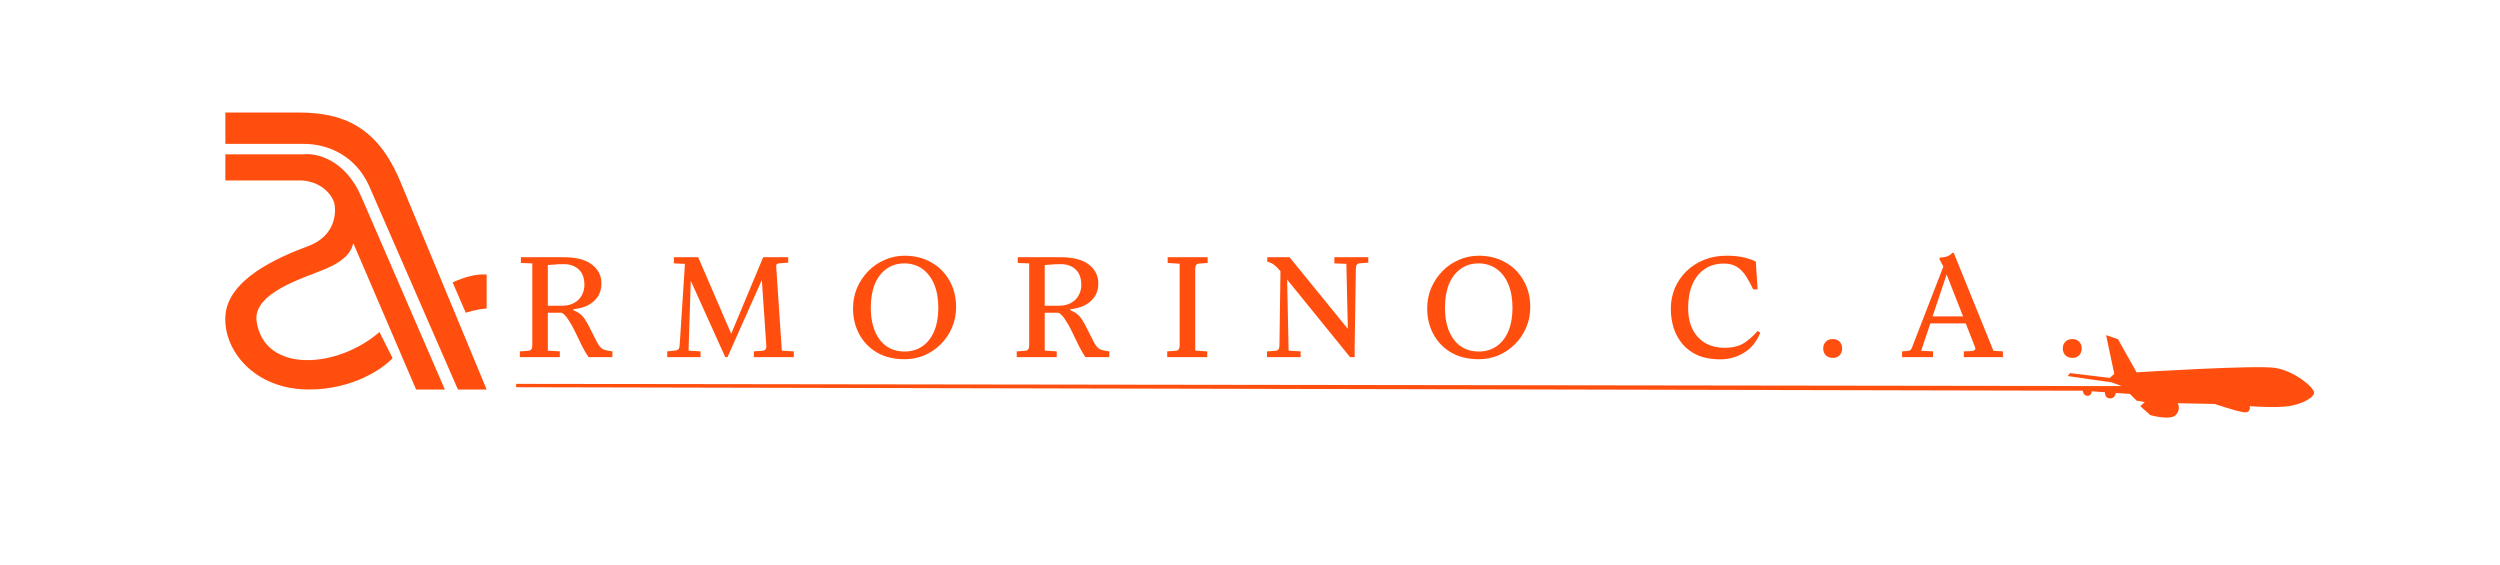 <svg width="1022" height="231" viewBox="0 0 1022 231" fill="none" xmlns="http://www.w3.org/2000/svg">
<path d="M92.126 63.091V73.773H123.102C126.307 73.773 133.464 75.482 136.455 82.318C137.701 86.235 137.416 96.204 126.307 100.477C112.95 105.447 92.959 114.364 92.126 129.318C91.353 143.183 103.876 159.227 126.307 159.227C144.253 159.227 156.572 150.682 160.489 146.409L155.114 135.727C138.024 150.682 108.115 152.818 104.91 131.454C103.147 119.704 124.216 113.651 132.683 110.091C140.304 106.886 143.364 103.682 144.433 99.409L170.103 159.227H181.853L147.671 80.345C141.062 65.094 129.25 62.488 124.171 63.091H92.126Z" fill="#FF4E0E"/>
<path d="M198.944 159.227H187.194L150.853 75.909C145.501 64.159 134.819 58.818 124.137 58.818H92.126V46H122.035C140.16 46 154.293 51.66 163.693 74.306L198.944 159.227Z" fill="#FF4E0E"/>
<path d="M198.944 112.227V126.114C196.962 126.224 194 126.735 190.398 127.845L185.023 115.432C190.358 113.073 194.604 111.956 198.944 112.227Z" fill="#FF4E0E"/>
<path d="M211 156.927L867.355 157.839L863.248 156.318L845.299 153.732L846.212 152.515L862.488 154.492L864.314 152.819L860.967 137L865.835 138.673L873.441 152.211C873.441 152.211 922.115 149.169 930.025 150.386C937.935 151.603 945.844 158.296 945.997 160.425C946.149 162.554 940.825 165.293 935.502 166.053C930.178 166.813 919.682 166.053 919.682 166.053C919.682 166.053 920.443 169.095 916.944 168.487C913.446 167.878 905.384 165.14 905.384 165.14L890.27 164.836C890.27 164.836 891.695 167.422 889.413 169.704C887.131 171.985 879.069 169.704 879.069 169.704L874.963 166.053L876.788 164.38L873.441 163.771L870.703 161.033L864.966 160.642C864.737 161.691 864.073 163.09 862.338 162.859C860.685 162.639 860.47 161.145 860.476 160.336L855.038 159.965C855.03 160.446 854.875 161.946 853.211 161.807C851.944 161.701 851.552 160.541 851.434 159.719L211.002 158.296L211 156.927Z" fill="#FF4E0E"/>
<path d="M212.513 146V143.639L215.964 143.397C217.053 143.357 217.598 142.63 217.598 141.218V107.682L212.937 107.501V105.14H230.25C235.536 105.14 239.451 106.149 241.993 108.166C244.576 110.144 245.867 112.727 245.867 115.915C245.867 118.134 245.302 120.011 244.172 121.544C243.083 123.038 241.67 124.188 239.935 124.995C238.2 125.762 236.364 126.226 234.427 126.387V126.811C235.597 127.295 236.545 127.84 237.272 128.445C237.998 129.01 238.644 129.757 239.209 130.685C239.814 131.573 240.48 132.763 241.206 134.256C241.933 135.709 242.881 137.586 244.051 139.886C244.576 140.855 245.08 141.581 245.565 142.065C246.049 142.55 246.654 142.893 247.381 143.094C248.107 143.296 249.096 143.478 250.347 143.639V146H240.601C239.713 144.749 238.825 143.236 237.938 141.46C237.05 139.644 236.162 137.808 235.274 135.951C234.386 134.055 233.458 132.38 232.489 130.927C231.561 129.434 230.613 128.405 229.644 127.84H223.954V143.337L228.857 143.639V146H212.513ZM230.492 107.985C229.241 107.985 228.091 108.025 227.041 108.106C226.033 108.146 225.003 108.227 223.954 108.348V124.995H229.463C231.642 124.995 233.418 124.591 234.79 123.784C236.202 122.977 237.231 121.928 237.877 120.636C238.563 119.345 238.906 117.993 238.906 116.581C238.906 113.715 238.139 111.576 236.606 110.164C235.072 108.711 233.034 107.985 230.492 107.985ZM272.761 146V143.639L276.211 143.276C276.817 143.195 277.22 142.993 277.422 142.671C277.664 142.348 277.805 141.823 277.846 141.097L279.964 108.409V107.864L275.485 107.682V105.14H285.412L298.912 136.436L311.987 105.14H322.217V107.379L318.767 107.622C318.202 107.662 317.798 107.783 317.556 107.985C317.354 108.146 317.273 108.489 317.314 109.014L319.614 143.337L324.517 143.639V146H308.173V143.639L311.624 143.397C312.834 143.357 313.379 142.63 313.258 141.218L311.442 114.462L297.398 146H296.49L282.386 114.765L281.478 143.337L286.381 143.639V146H272.761ZM369.782 146.847C365.424 146.847 361.671 145.939 358.523 144.123C355.375 142.267 352.954 139.765 351.259 136.617C349.564 133.47 348.717 129.959 348.717 126.084C348.717 123.098 349.261 120.314 350.351 117.731C351.481 115.108 353.014 112.807 354.952 110.83C356.889 108.852 359.128 107.319 361.671 106.229C364.213 105.099 366.917 104.534 369.782 104.534C373.899 104.534 377.531 105.442 380.678 107.258C383.866 109.034 386.348 111.516 388.124 114.704C389.94 117.852 390.848 121.464 390.848 125.54C390.848 128.566 390.283 131.371 389.153 133.954C388.063 136.537 386.53 138.796 384.553 140.734C382.615 142.671 380.376 144.184 377.833 145.274C375.331 146.323 372.648 146.847 369.782 146.847ZM369.782 143.7C372.567 143.7 374.988 142.993 377.046 141.581C379.145 140.128 380.759 138.07 381.889 135.407C383.019 132.703 383.584 129.494 383.584 125.782C383.584 122.109 383.019 118.921 381.889 116.217C380.759 113.514 379.145 111.415 377.046 109.922C374.988 108.429 372.526 107.682 369.661 107.682C366.877 107.682 364.455 108.429 362.397 109.922C360.339 111.375 358.745 113.453 357.615 116.157C356.525 118.861 355.981 122.069 355.981 125.782C355.981 131.31 357.211 135.689 359.673 138.918C362.135 142.106 365.505 143.7 369.782 143.7ZM415.644 146V143.639L419.095 143.397C420.184 143.357 420.729 142.63 420.729 141.218V107.682L416.068 107.501V105.14H433.381C438.667 105.14 442.582 106.149 445.124 108.166C447.707 110.144 448.998 112.727 448.998 115.915C448.998 118.134 448.433 120.011 447.303 121.544C446.214 123.038 444.801 124.188 443.066 124.995C441.331 125.762 439.494 126.226 437.557 126.387V126.811C438.728 127.295 439.676 127.84 440.402 128.445C441.129 129.01 441.775 129.757 442.34 130.685C442.945 131.573 443.611 132.763 444.337 134.256C445.064 135.709 446.012 137.586 447.182 139.886C447.707 140.855 448.211 141.581 448.696 142.065C449.18 142.55 449.785 142.893 450.512 143.094C451.238 143.296 452.227 143.478 453.478 143.639V146H443.732C442.844 144.749 441.956 143.236 441.068 141.46C440.18 139.644 439.293 137.808 438.405 135.951C437.517 134.055 436.589 132.38 435.62 130.927C434.692 129.434 433.744 128.405 432.775 127.84H427.085V143.337L431.988 143.639V146H415.644ZM433.623 107.985C432.372 107.985 431.221 108.025 430.172 108.106C429.163 108.146 428.134 108.227 427.085 108.348V124.995H432.594C434.773 124.995 436.548 124.591 437.921 123.784C439.333 122.977 440.362 121.928 441.008 120.636C441.694 119.345 442.037 117.993 442.037 116.581C442.037 113.715 441.27 111.576 439.737 110.164C438.203 108.711 436.165 107.985 433.623 107.985ZM477.163 146V143.639L480.613 143.397C481.703 143.357 482.248 142.63 482.248 141.218V107.803L477.345 107.501V105.14H493.689V107.501L490.238 107.743C489.149 107.783 488.604 108.509 488.604 109.922V143.337L493.507 143.639V146H477.163ZM517.95 146V143.639L521.401 143.397C522.49 143.357 523.035 142.63 523.035 141.218L523.459 110.89C522.571 109.841 521.784 109.034 521.098 108.469C520.412 107.864 519.403 107.359 518.071 106.956V105.14H527.152L551.002 134.438L550.396 107.864L545.493 107.682V105.14H559.355V107.379L555.905 107.622C554.815 107.662 554.271 108.388 554.271 109.801L553.786 141.521V146H551.91L526.183 114.28L526.788 143.337L531.692 143.639V146H517.95ZM604.504 146.847C600.146 146.847 596.393 145.939 593.245 144.123C590.097 142.267 587.676 139.765 585.981 136.617C584.286 133.47 583.438 129.959 583.438 126.084C583.438 123.098 583.983 120.314 585.073 117.731C586.203 115.108 587.736 112.807 589.673 110.83C591.61 108.852 593.85 107.319 596.393 106.229C598.935 105.099 601.639 104.534 604.504 104.534C608.62 104.534 612.252 105.442 615.4 107.258C618.588 109.034 621.07 111.516 622.846 114.704C624.662 117.852 625.57 121.464 625.57 125.54C625.57 128.566 625.005 131.371 623.875 133.954C622.785 136.537 621.252 138.796 619.274 140.734C617.337 142.671 615.098 144.184 612.555 145.274C610.053 146.323 607.369 146.847 604.504 146.847ZM604.504 143.7C607.289 143.7 609.71 142.993 611.768 141.581C613.867 140.128 615.481 138.07 616.611 135.407C617.741 132.703 618.306 129.494 618.306 125.782C618.306 122.109 617.741 118.921 616.611 116.217C615.481 113.514 613.867 111.415 611.768 109.922C609.71 108.429 607.248 107.682 604.383 107.682C601.599 107.682 599.177 108.429 597.119 109.922C595.061 111.375 593.467 113.453 592.337 116.157C591.247 118.861 590.702 122.069 590.702 125.782C590.702 131.31 591.933 135.689 594.395 138.918C596.857 142.106 600.226 143.7 604.504 143.7ZM703.193 146.908C699.682 146.908 696.655 146.363 694.113 145.274C691.571 144.144 689.472 142.61 687.817 140.673C686.203 138.736 684.993 136.537 684.185 134.075C683.419 131.573 683.035 128.95 683.035 126.205C683.035 123.219 683.58 120.414 684.67 117.791C685.8 115.168 687.374 112.868 689.391 110.89C691.409 108.913 693.81 107.359 696.595 106.229C699.379 105.099 702.446 104.534 705.796 104.534C708.742 104.534 711.224 104.797 713.242 105.321C715.259 105.846 716.773 106.391 717.782 106.956L718.508 118.276H716.692C715.723 116.217 714.735 114.401 713.726 112.828C712.717 111.254 711.506 110.023 710.094 109.135C708.681 108.207 706.886 107.743 704.706 107.743C701.68 107.743 699.077 108.489 696.897 109.982C694.718 111.435 693.044 113.514 691.873 116.217C690.703 118.881 690.118 122.069 690.118 125.782C690.118 129.454 690.784 132.521 692.115 134.983C693.447 137.404 695.223 139.22 697.442 140.431C699.702 141.601 702.184 142.186 704.888 142.186C708.036 142.186 710.618 141.601 712.636 140.431C714.654 139.22 716.611 137.505 718.508 135.286L719.598 136.012C718.104 139.725 715.865 142.469 712.878 144.245C709.892 146.02 706.664 146.908 703.193 146.908ZM749.263 146.303C748.012 146.303 747.043 145.939 746.357 145.213C745.671 144.487 745.328 143.558 745.328 142.429C745.328 141.339 745.671 140.431 746.357 139.704C747.043 138.978 748.012 138.615 749.263 138.615C750.433 138.615 751.361 138.978 752.048 139.704C752.734 140.431 753.077 141.339 753.077 142.429C753.077 143.558 752.734 144.487 752.048 145.213C751.361 145.939 750.433 146.303 749.263 146.303ZM777.565 146V143.639L779.26 143.518C780.027 143.437 780.551 143.337 780.834 143.215C781.116 143.094 781.378 142.711 781.621 142.065L794.454 108.953L792.819 105.927L793.061 105.261C794.353 105.261 795.402 105.079 796.209 104.716C797.057 104.353 797.682 103.909 798.086 103.384H798.691L814.914 143.397L818.788 143.639V146H802.807V143.639L805.834 143.518C806.399 143.478 806.863 143.357 807.226 143.155C807.59 142.913 807.63 142.449 807.347 141.763L803.594 132.198H789.127L785.374 143.397L790.216 143.639V146H777.565ZM790.035 129.353H802.505L795.785 112.222L790.035 129.353ZM847.205 146.303C845.954 146.303 844.985 145.939 844.299 145.213C843.613 144.487 843.27 143.558 843.27 142.429C843.27 141.339 843.613 140.431 844.299 139.704C844.985 138.978 845.954 138.615 847.205 138.615C848.375 138.615 849.303 138.978 849.989 139.704C850.675 140.431 851.018 141.339 851.018 142.429C851.018 143.558 850.675 144.487 849.989 145.213C849.303 145.939 848.375 146.303 847.205 146.303Z" fill="#FF4E0E"/>
</svg>
